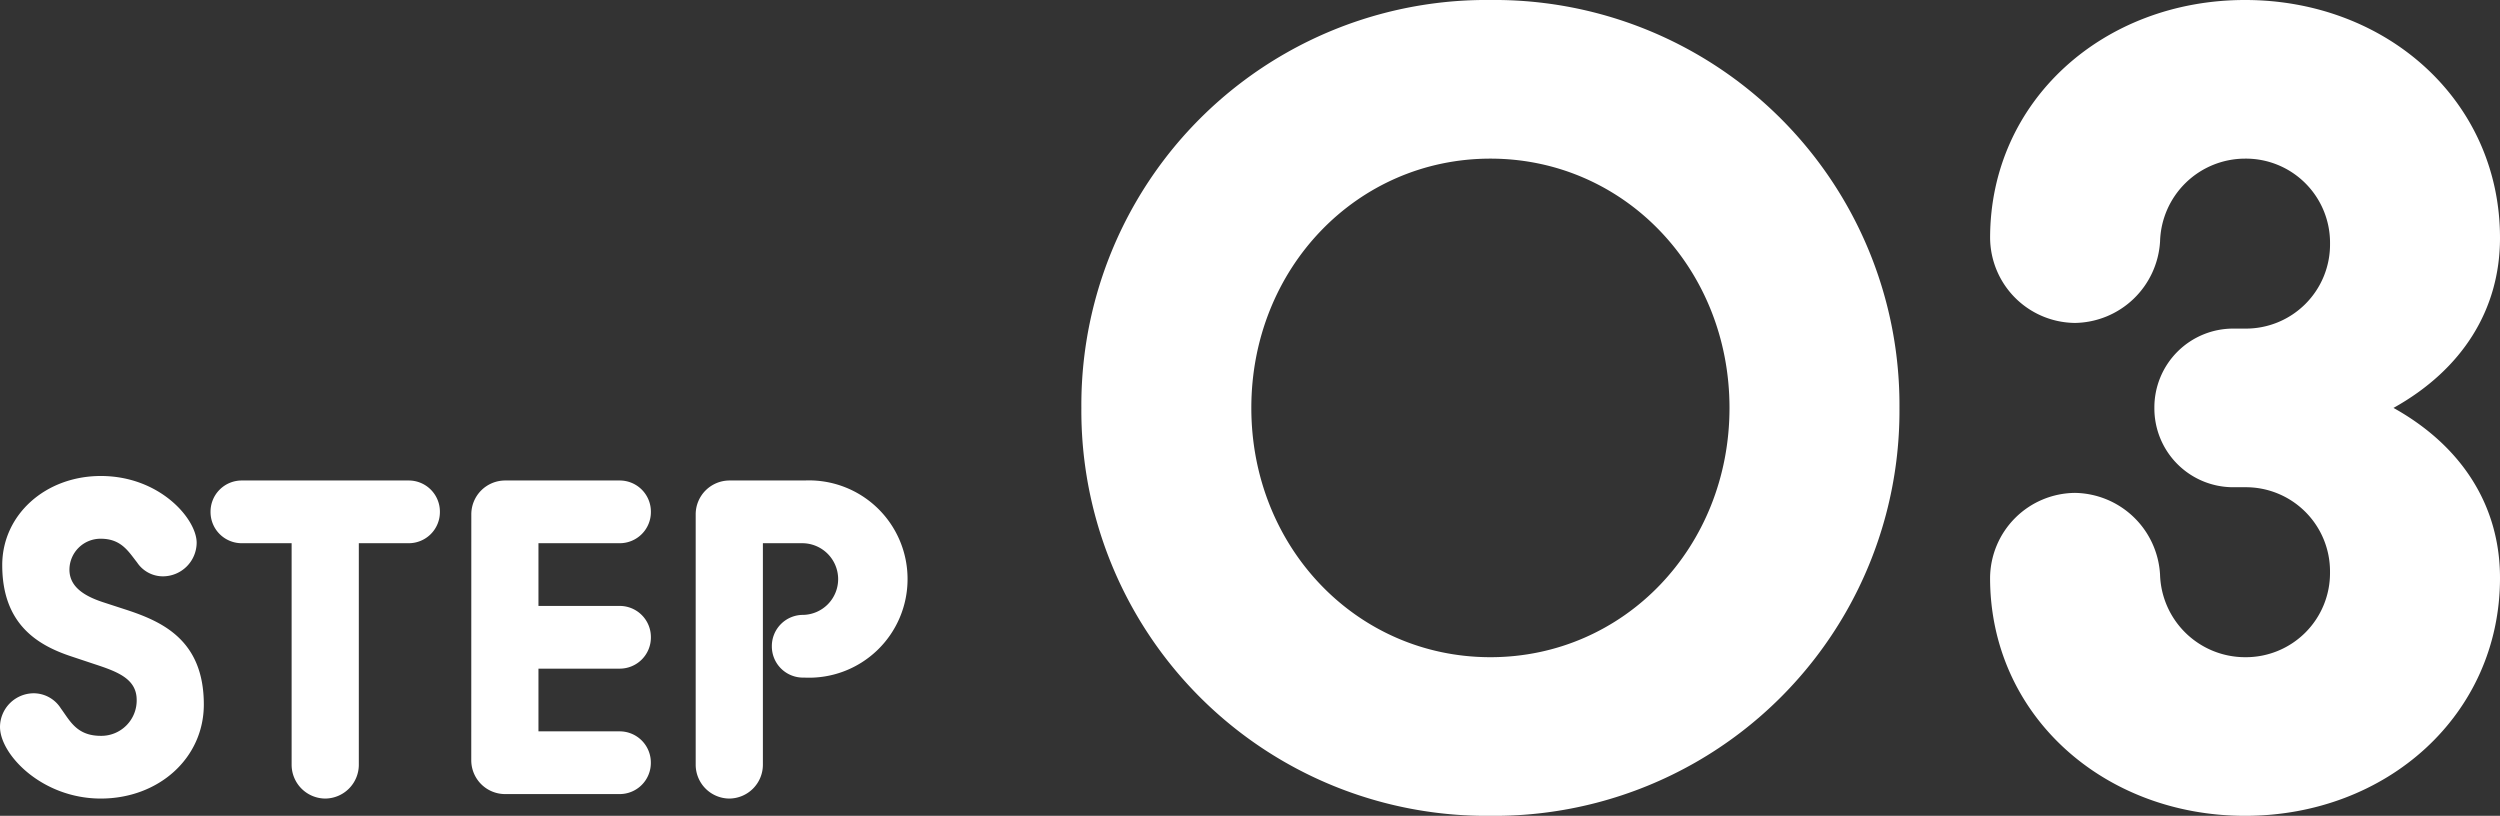 <svg xmlns="http://www.w3.org/2000/svg" width="189.746" height="61.92" viewBox="0 0 189.746 61.92">
  <rect x="0" y="0" width="189.746" height="61.92" fill="#333333" stroke="none"/>
  <g id="グループ_138077" data-name="グループ 138077" transform="translate(-1.36 -7.94)">
    <path id="パス_404277" data-name="パス 404277" d="M9.01.34c4.386,0,7.82-3.06,7.82-7.14,0-4.93-3.2-6.324-6.052-7.242l-1.462-.476C7.922-14.96,6.63-15.64,6.63-17.034A2.358,2.358,0,0,1,9.01-19.38c1.564,0,2.108.986,2.754,1.8a2.355,2.355,0,0,0,1.972,1.054,2.569,2.569,0,0,0,2.55-2.55c0-1.8-2.788-5.066-7.276-5.066-4.182,0-7.48,2.924-7.48,6.766,0,4.488,2.686,6.086,5.27,6.936l1.734.578c1.768.578,3.2,1.122,3.2,2.72A2.685,2.685,0,0,1,9.01-4.42c-1.836,0-2.346-1.156-3.026-2.074A2.447,2.447,0,0,0,3.91-7.65,2.569,2.569,0,0,0,1.36-5.1C1.36-2.992,4.556.34,9.01.34ZM23.494-2.21A2.569,2.569,0,0,0,26.044.34a2.569,2.569,0,0,0,2.55-2.55V-19.04h3.774a2.365,2.365,0,0,0,2.38-2.38,2.365,2.365,0,0,0-2.38-2.38H19.72a2.365,2.365,0,0,0-2.38,2.38,2.365,2.365,0,0,0,2.38,2.38h3.774Zm13.634-.34A2.569,2.569,0,0,0,39.678,0h8.7a2.365,2.365,0,0,0,2.38-2.38,2.365,2.365,0,0,0-2.38-2.38H42.228V-9.52h6.154a2.365,2.365,0,0,0,2.38-2.38,2.365,2.365,0,0,0-2.38-2.38H42.228v-4.76h6.154a2.365,2.365,0,0,0,2.38-2.38,2.365,2.365,0,0,0-2.38-2.38h-8.7a2.569,2.569,0,0,0-2.55,2.55Zm17.034.34A2.569,2.569,0,0,0,56.712.34a2.569,2.569,0,0,0,2.55-2.55V-19.04h2.992a2.728,2.728,0,0,1,2.72,2.72,2.714,2.714,0,0,1-2.652,2.72,2.365,2.365,0,0,0-2.38,2.38,2.365,2.365,0,0,0,2.38,2.38h.1a7.479,7.479,0,0,0,7.82-7.48,7.479,7.479,0,0,0-7.82-7.48H56.712a2.569,2.569,0,0,0-2.55,2.55Z" transform="translate(0 68.209)" fill="#fff"/>
    <path id="パス_404276" data-name="パス 404276" d="M34.486.86A30.742,30.742,0,0,0,65.532-30.1,30.742,30.742,0,0,0,34.486-61.06,30.742,30.742,0,0,0,3.44-30.1,30.742,30.742,0,0,0,34.486.86Zm0-12.04c-10.148,0-18.146-8.342-18.146-18.92s8-18.92,18.146-18.92S52.632-40.678,52.632-30.1,44.634-11.18,34.486-11.18ZM91.762.86c10.75,0,19.35-7.654,19.35-18.06,0-5.418-2.838-9.976-8.084-12.9,5.246-2.924,8.084-7.482,8.084-12.9,0-10.406-8.6-18.06-19.35-18.06S72.412-53.406,72.412-43a6.5,6.5,0,0,0,6.45,6.45,6.569,6.569,0,0,0,6.45-6.192,6.462,6.462,0,0,1,6.45-6.278,6.387,6.387,0,0,1,6.45,6.45,6.387,6.387,0,0,1-6.45,6.45H90.9a5.983,5.983,0,0,0-6.02,6.02,5.983,5.983,0,0,0,6.02,6.02h.86a6.387,6.387,0,0,1,6.45,6.45,6.387,6.387,0,0,1-6.45,6.45,6.462,6.462,0,0,1-6.45-6.278,6.569,6.569,0,0,0-6.45-6.192,6.5,6.5,0,0,0-6.45,6.45C72.412-6.794,81.012.86,91.762.86Z" transform="translate(79.994 69)" fill="#fff"/>
  </g>
</svg>

